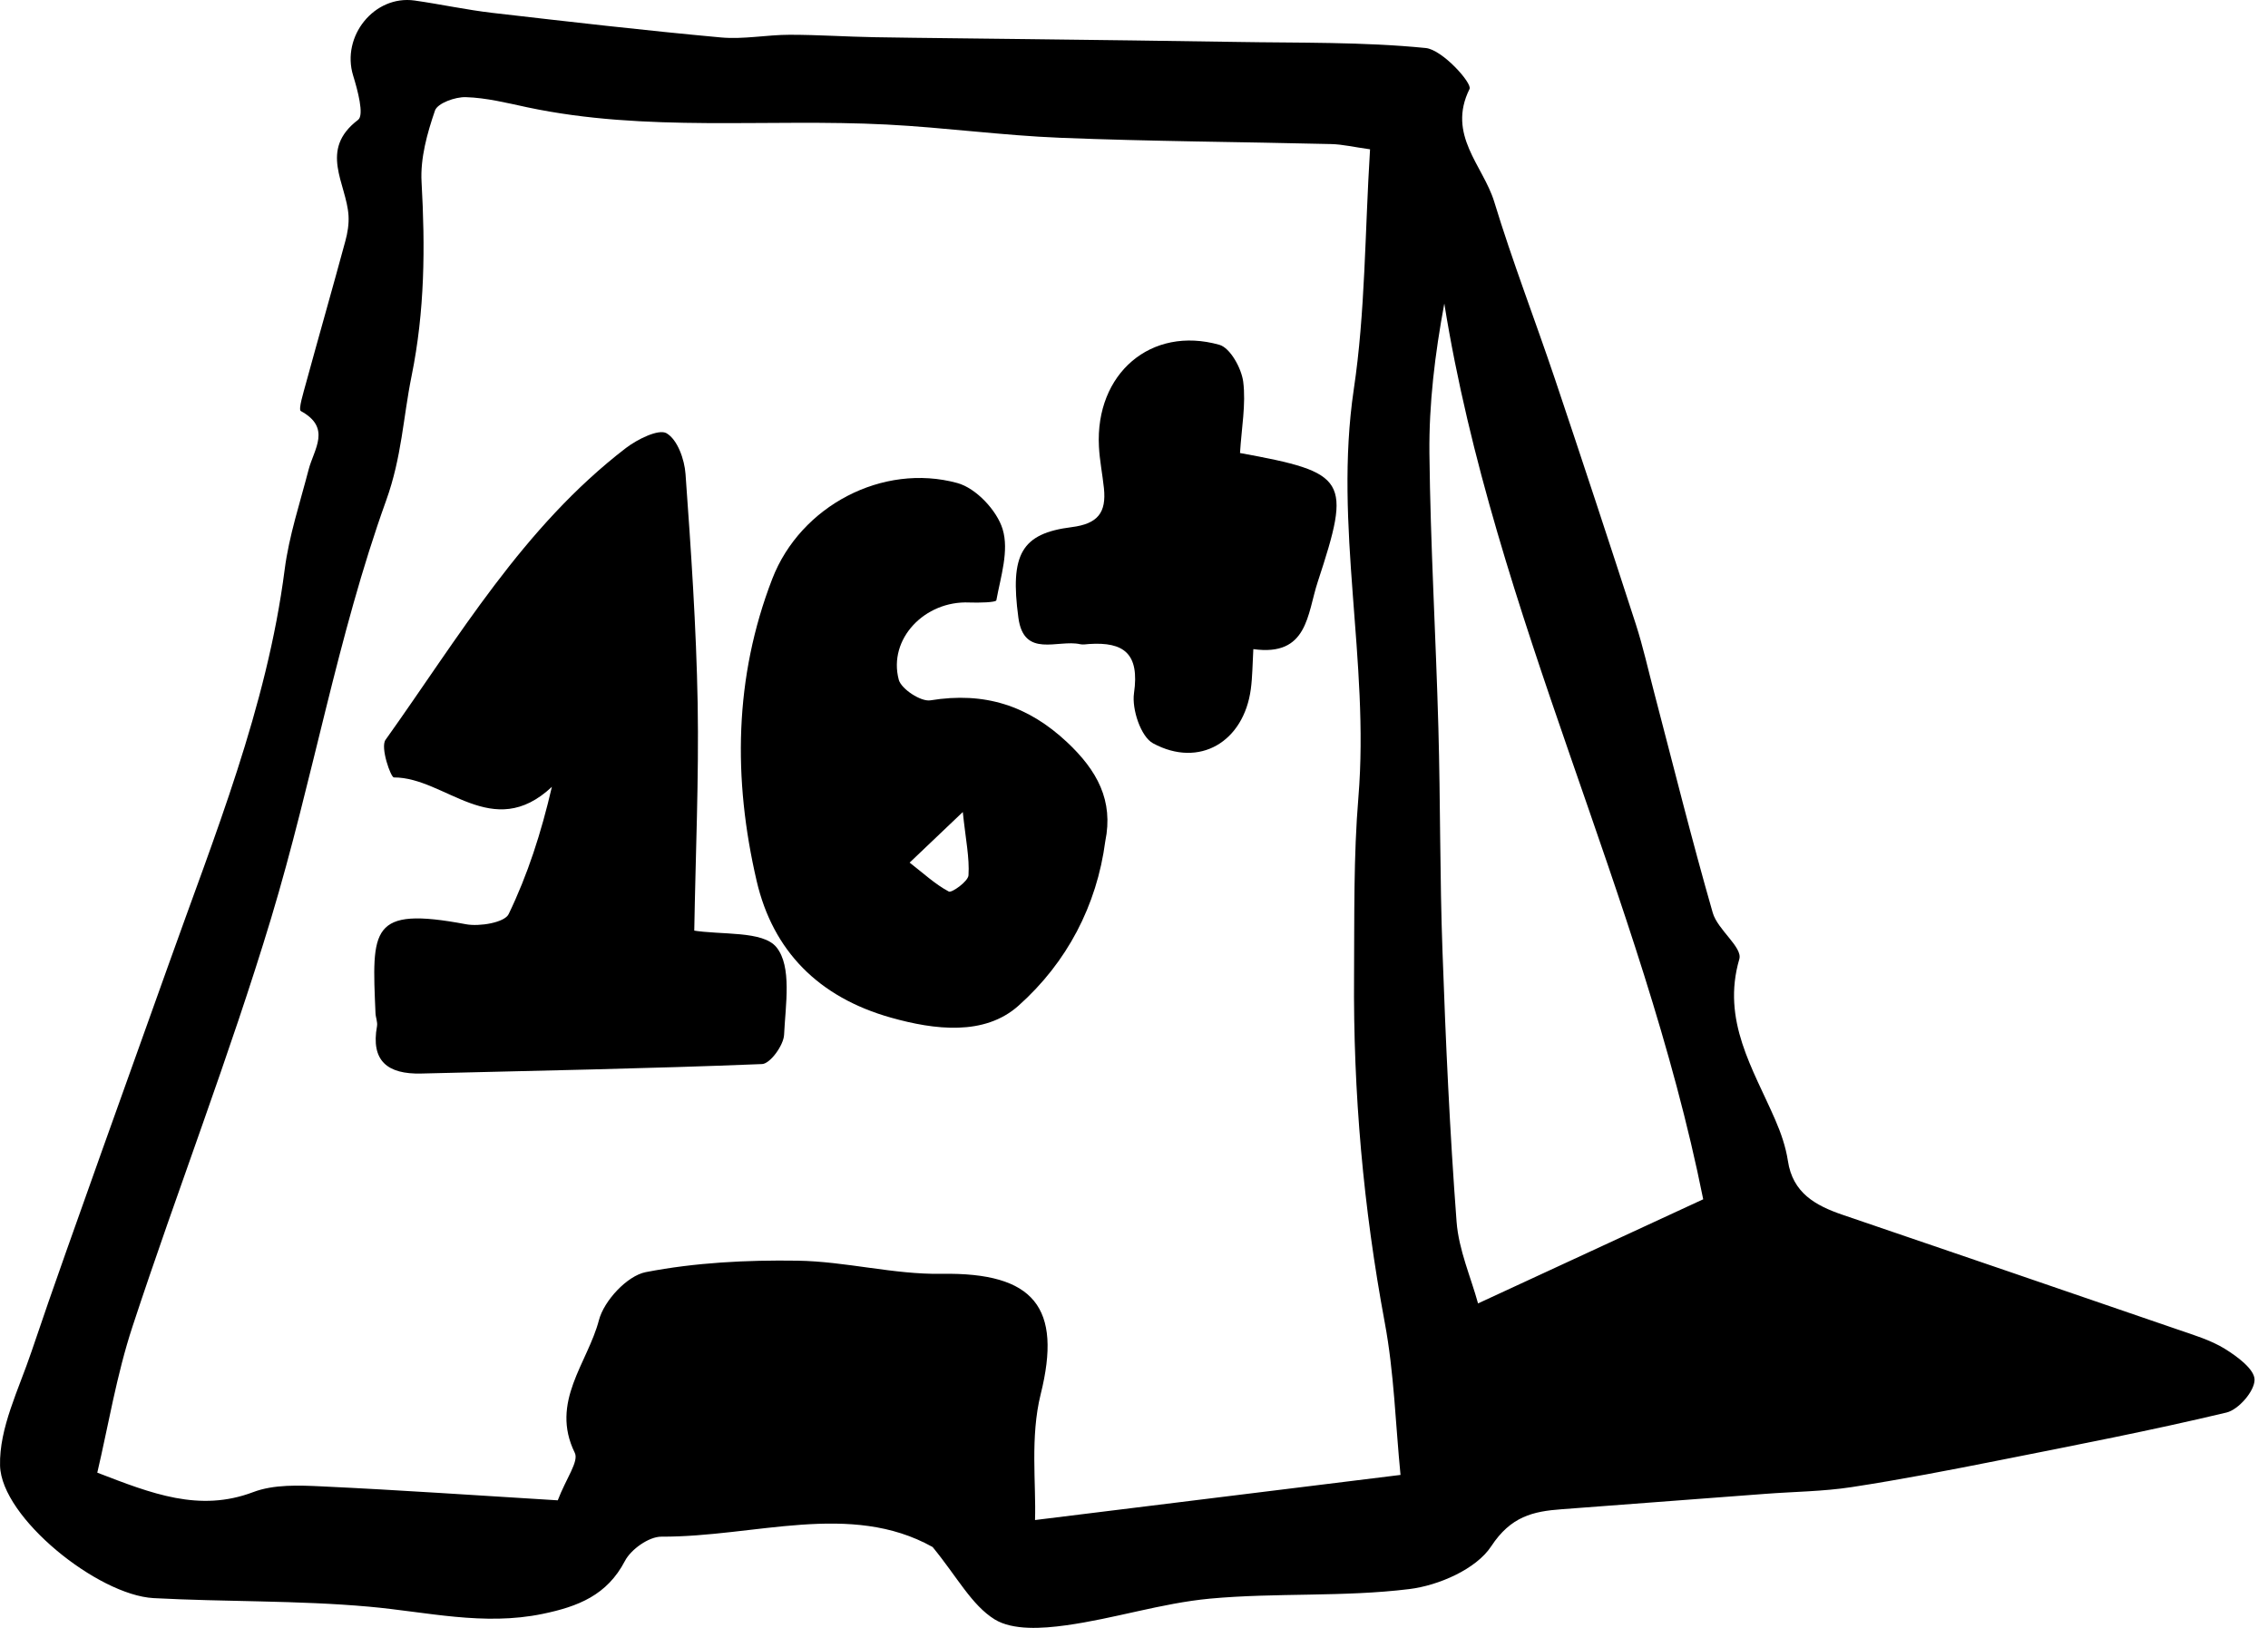 <svg width="39" height="28" viewBox="0 0 39 28" fill="none" xmlns="http://www.w3.org/2000/svg">
<path d="M19.006 14.471C18.86 15.576 18.348 16.555 17.513 17.299C16.928 17.821 16.072 17.715 15.322 17.504C14.076 17.154 13.291 16.356 13.011 15.152C12.604 13.4 12.624 11.653 13.28 9.956C13.765 8.7 15.181 7.958 16.461 8.308C16.786 8.396 17.145 8.784 17.241 9.102C17.354 9.472 17.208 9.918 17.133 10.325C17.126 10.363 16.828 10.369 16.667 10.363C15.903 10.329 15.268 10.989 15.455 11.692C15.498 11.851 15.836 12.073 15.999 12.046C16.932 11.894 17.678 12.137 18.349 12.766C18.867 13.252 19.15 13.77 19.006 14.471ZM15.642 14.837C15.884 15.025 16.082 15.211 16.316 15.335C16.365 15.361 16.647 15.161 16.654 15.056C16.673 14.752 16.606 14.444 16.556 13.967C16.157 14.347 15.939 14.554 15.642 14.837Z" fill="black"/>
<path d="M11.938 16.029C11.867 15.975 11.884 15.999 11.905 16.002C12.405 16.086 13.116 16.004 13.351 16.292C13.621 16.624 13.507 17.284 13.483 17.798C13.475 17.979 13.244 18.296 13.105 18.302C11.153 18.381 9.2 18.416 7.245 18.465C6.663 18.48 6.374 18.248 6.483 17.65C6.495 17.579 6.46 17.502 6.457 17.427C6.395 15.975 6.357 15.586 8.012 15.897C8.246 15.941 8.676 15.868 8.746 15.724C9.073 15.047 9.306 14.327 9.49 13.534C8.467 14.492 7.657 13.37 6.773 13.372C6.72 13.372 6.537 12.856 6.629 12.726C7.889 10.96 8.993 9.066 10.763 7.706C10.959 7.556 11.327 7.373 11.462 7.452C11.651 7.563 11.77 7.902 11.788 8.152C11.883 9.468 11.973 10.786 11.997 12.103C12.019 13.39 11.961 14.676 11.938 16.029Z" fill="black"/>
<path d="M16.037 26.609C14.623 25.818 12.985 26.437 11.373 26.431C11.158 26.43 10.85 26.649 10.746 26.849C10.438 27.439 9.94 27.633 9.332 27.759C8.316 27.97 7.34 27.724 6.343 27.635C5.115 27.525 3.875 27.554 2.64 27.488C1.682 27.435 0.024 26.105 0.001 25.21C-0.016 24.562 0.323 23.897 0.54 23.252C0.93 22.094 1.346 20.944 1.754 19.792C2.132 18.73 2.515 17.669 2.893 16.607C3.687 14.374 4.589 12.174 4.895 9.797C4.97 9.215 5.159 8.649 5.307 8.077C5.399 7.724 5.703 7.359 5.173 7.07C5.127 7.044 5.219 6.75 5.263 6.586C5.485 5.773 5.718 4.962 5.938 4.148C5.977 4.007 6.002 3.854 5.993 3.708C5.959 3.156 5.474 2.579 6.158 2.061C6.266 1.979 6.149 1.548 6.072 1.298C5.866 0.625 6.435 -0.089 7.13 0.009C7.579 0.073 8.023 0.17 8.472 0.222C9.779 0.373 11.086 0.524 12.396 0.644C12.785 0.68 13.185 0.598 13.581 0.598C14.069 0.598 14.556 0.632 15.044 0.64C15.923 0.655 16.803 0.661 17.682 0.673C18.871 0.688 20.06 0.701 21.249 0.721C22.339 0.74 23.436 0.718 24.517 0.826C24.804 0.855 25.319 1.431 25.27 1.53C24.877 2.321 25.504 2.848 25.694 3.469C26.007 4.497 26.396 5.501 26.739 6.521C27.21 7.922 27.672 9.327 28.128 10.733C28.254 11.122 28.342 11.522 28.446 11.917C28.777 13.179 29.092 14.447 29.452 15.7C29.535 15.991 29.968 16.294 29.909 16.496C29.6 17.555 30.146 18.382 30.528 19.264C30.625 19.487 30.707 19.725 30.744 19.965C30.826 20.519 31.218 20.736 31.688 20.896C33.605 21.549 35.522 22.206 37.436 22.864C37.716 22.961 38.01 23.047 38.258 23.2C38.47 23.331 38.77 23.552 38.769 23.733C38.768 23.929 38.494 24.246 38.286 24.296C36.992 24.605 35.685 24.858 34.38 25.117C33.535 25.285 32.688 25.449 31.838 25.579C31.348 25.654 30.847 25.657 30.351 25.695C29.187 25.782 28.023 25.872 26.858 25.959C26.359 25.995 25.98 26.083 25.642 26.597C25.385 26.989 24.737 27.272 24.23 27.333C23.099 27.472 21.943 27.392 20.805 27.497C19.972 27.575 19.16 27.842 18.328 27.956C17.925 28.012 17.416 28.046 17.104 27.854C16.707 27.608 16.46 27.124 16.037 26.609ZM23.559 2.568C23.282 2.53 23.088 2.483 22.893 2.478C21.34 2.44 19.784 2.432 18.232 2.37C17.235 2.33 16.242 2.193 15.247 2.142C13.188 2.037 11.113 2.279 9.069 1.846C8.719 1.771 8.366 1.682 8.01 1.671C7.829 1.665 7.524 1.775 7.48 1.901C7.345 2.294 7.226 2.723 7.249 3.13C7.312 4.253 7.306 5.344 7.077 6.47C6.932 7.184 6.91 7.858 6.64 8.609C5.801 10.941 5.38 13.415 4.662 15.794C3.948 18.159 3.051 20.467 2.279 22.815C2.004 23.651 1.861 24.53 1.673 25.33C2.606 25.69 3.428 26.015 4.353 25.665C4.708 25.53 5.139 25.547 5.532 25.566C6.894 25.63 8.254 25.725 9.591 25.806C9.735 25.429 9.957 25.137 9.884 24.989C9.454 24.115 10.106 23.446 10.299 22.707C10.386 22.374 10.783 21.944 11.104 21.881C11.955 21.716 12.842 21.671 13.712 21.684C14.54 21.696 15.367 21.924 16.193 21.91C17.787 21.884 18.267 22.492 17.895 23.982C17.713 24.715 17.818 25.518 17.798 26.145C20.007 25.872 22.024 25.623 24.083 25.369C23.997 24.499 23.973 23.611 23.812 22.749C23.444 20.772 23.268 18.799 23.284 16.779C23.291 15.757 23.274 14.732 23.359 13.71C23.552 11.371 22.931 9.049 23.279 6.699C23.478 5.37 23.469 4.012 23.559 2.568ZM29.288 20.628C28.243 15.412 25.694 10.574 24.836 5.221C24.675 6.087 24.571 6.944 24.58 7.798C24.597 9.371 24.691 10.944 24.734 12.516C24.77 13.8 24.758 15.085 24.805 16.368C24.86 17.918 24.93 19.469 25.047 21.015C25.084 21.5 25.294 21.972 25.416 22.419C26.78 21.788 28.059 21.196 29.288 20.628Z" fill="black"/>
<path d="M21.323 7.792C23.177 8.13 23.24 8.242 22.659 10.01C22.477 10.562 22.492 11.297 21.552 11.165C21.537 11.431 21.537 11.643 21.509 11.852C21.388 12.759 20.625 13.217 19.827 12.785C19.618 12.672 19.46 12.198 19.5 11.923C19.598 11.241 19.326 11.038 18.729 11.077C18.677 11.08 18.622 11.092 18.572 11.08C18.19 10.995 17.606 11.328 17.512 10.625C17.364 9.533 17.565 9.176 18.427 9.067C18.879 9.01 19.026 8.817 18.983 8.398C18.958 8.158 18.909 7.92 18.897 7.681C18.832 6.428 19.79 5.598 20.969 5.931C21.154 5.984 21.347 6.332 21.378 6.565C21.427 6.955 21.349 7.361 21.323 7.792Z" fill="black"/>
</svg>
